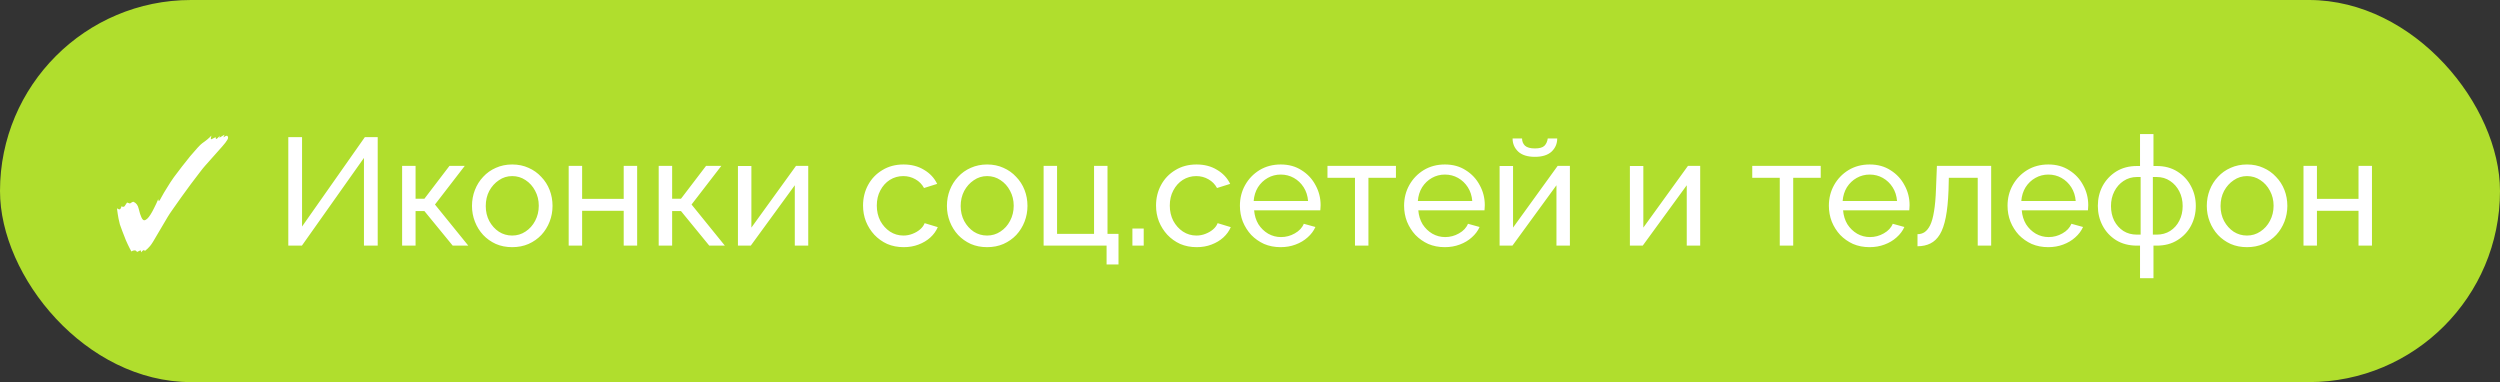 <?xml version="1.0" encoding="UTF-8"?> <svg xmlns="http://www.w3.org/2000/svg" width="229" height="35" viewBox="0 0 229 35" fill="none"><rect x="0" y="0" width="229" height="35" fill="#333333" stroke="none"/><rect width="229" height="35" rx="17.5" fill="#B0DE2D"></rect><path d="M12.926 23.116C12.926 22.995 12.903 22.934 12.856 22.934L12.534 23.088C12.534 23.023 12.497 22.976 12.422 22.948L12.31 22.934C12.235 22.934 12.142 22.967 12.03 23.032C12.011 22.985 11.988 22.939 11.96 22.892C11.932 22.845 11.909 22.803 11.89 22.766C11.769 22.533 11.647 22.276 11.526 21.996C11.414 21.707 11.307 21.431 11.204 21.17C11.111 20.909 11.036 20.703 10.98 20.554C10.943 20.433 10.901 20.251 10.854 20.008C10.807 19.765 10.761 19.457 10.714 19.084C10.817 19.149 10.896 19.182 10.952 19.182C11.017 19.182 11.078 19.084 11.134 18.888C11.162 18.925 11.213 18.944 11.288 18.944C11.344 18.944 11.386 18.925 11.414 18.888L11.638 18.552L11.89 18.636H11.904C11.923 18.636 11.941 18.627 11.96 18.608C11.979 18.589 12.007 18.571 12.044 18.552C12.119 18.505 12.175 18.482 12.212 18.482L12.254 18.496C12.487 18.608 12.637 18.813 12.702 19.112C12.87 19.821 13.038 20.176 13.206 20.176C13.374 20.176 13.57 19.999 13.794 19.644C13.906 19.467 14.018 19.261 14.13 19.028C14.251 18.795 14.373 18.533 14.494 18.244C14.513 18.356 14.531 18.412 14.55 18.412C14.597 18.412 14.676 18.295 14.788 18.062C14.909 17.829 15.101 17.507 15.362 17.096C15.511 16.844 15.698 16.559 15.922 16.242C16.155 15.925 16.403 15.598 16.664 15.262C16.925 14.926 17.177 14.609 17.42 14.31C17.672 14.011 17.896 13.755 18.092 13.54C18.288 13.325 18.433 13.185 18.526 13.12C18.881 12.877 19.161 12.644 19.366 12.42C19.357 12.485 19.343 12.546 19.324 12.602C19.315 12.649 19.31 12.681 19.31 12.7C19.31 12.737 19.329 12.756 19.366 12.756L19.758 12.56V12.616C19.758 12.691 19.777 12.728 19.814 12.728C19.842 12.728 19.898 12.686 19.982 12.602C20.066 12.518 20.113 12.457 20.122 12.42L20.094 12.616L20.57 12.336L20.458 12.588C20.607 12.485 20.715 12.434 20.78 12.434C20.817 12.434 20.845 12.457 20.864 12.504C20.883 12.541 20.892 12.579 20.892 12.616C20.892 12.672 20.869 12.737 20.822 12.812C20.775 12.887 20.715 12.975 20.64 13.078C20.584 13.153 20.491 13.265 20.36 13.414C20.239 13.554 20.052 13.764 19.8 14.044C19.548 14.315 19.212 14.693 18.792 15.178C18.68 15.299 18.507 15.514 18.274 15.822C18.041 16.121 17.775 16.471 17.476 16.872C17.187 17.264 16.897 17.661 16.608 18.062C16.319 18.463 16.062 18.827 15.838 19.154C15.614 19.471 15.455 19.709 15.362 19.868L14.494 21.338C14.307 21.655 14.153 21.917 14.032 22.122C13.911 22.318 13.817 22.453 13.752 22.528C13.612 22.696 13.458 22.845 13.29 22.976L13.164 22.906L13.052 22.976L12.926 23.116ZM26.408 22.5V12.56H27.668V20.75L33.422 12.56H34.598V22.5H33.338V14.464L27.654 22.5H26.408ZM36.834 22.5V15.192H38.066V18.202H38.877L41.173 15.192H42.574L39.843 18.734L42.895 22.5H41.468L38.877 19.336H38.066V22.5H36.834ZM46.916 22.64C46.366 22.64 45.867 22.542 45.419 22.346C44.971 22.141 44.583 21.865 44.257 21.52C43.93 21.165 43.678 20.759 43.501 20.302C43.323 19.845 43.234 19.364 43.234 18.86C43.234 18.347 43.323 17.861 43.501 17.404C43.678 16.947 43.93 16.545 44.257 16.2C44.583 15.845 44.971 15.57 45.419 15.374C45.876 15.169 46.375 15.066 46.916 15.066C47.467 15.066 47.967 15.169 48.414 15.374C48.862 15.57 49.25 15.845 49.577 16.2C49.913 16.545 50.169 16.947 50.346 17.404C50.524 17.861 50.612 18.347 50.612 18.86C50.612 19.364 50.524 19.845 50.346 20.302C50.169 20.759 49.917 21.165 49.59 21.52C49.264 21.865 48.872 22.141 48.414 22.346C47.967 22.542 47.467 22.64 46.916 22.64ZM44.495 18.874C44.495 19.378 44.602 19.835 44.816 20.246C45.041 20.657 45.334 20.983 45.699 21.226C46.062 21.459 46.468 21.576 46.916 21.576C47.364 21.576 47.77 21.455 48.135 21.212C48.508 20.969 48.802 20.643 49.017 20.232C49.24 19.812 49.352 19.35 49.352 18.846C49.352 18.342 49.24 17.885 49.017 17.474C48.802 17.063 48.508 16.737 48.135 16.494C47.77 16.251 47.364 16.13 46.916 16.13C46.468 16.13 46.062 16.256 45.699 16.508C45.334 16.751 45.041 17.077 44.816 17.488C44.602 17.899 44.495 18.361 44.495 18.874ZM52.091 22.5V15.192H53.323V18.216H57.131V15.192H58.363V22.5H57.131V19.308H53.323V22.5H52.091ZM60.336 22.5V15.192H61.568V18.202H62.38L64.675 15.192H66.076L63.346 18.734L66.397 22.5H64.969L62.38 19.336H61.568V22.5H60.336ZM67.595 22.5V15.206H68.827V20.848L72.915 15.192H74.035V22.5H72.803V16.97L68.771 22.5H67.595ZM82.779 22.64C82.228 22.64 81.724 22.542 81.267 22.346C80.819 22.141 80.427 21.861 80.091 21.506C79.764 21.151 79.507 20.745 79.321 20.288C79.143 19.831 79.055 19.345 79.055 18.832C79.055 18.141 79.209 17.511 79.517 16.942C79.825 16.373 80.259 15.92 80.819 15.584C81.379 15.239 82.027 15.066 82.765 15.066C83.483 15.066 84.109 15.229 84.641 15.556C85.182 15.873 85.583 16.303 85.845 16.844L84.641 17.222C84.454 16.877 84.193 16.611 83.857 16.424C83.521 16.228 83.147 16.13 82.737 16.13C82.289 16.13 81.878 16.247 81.505 16.48C81.141 16.713 80.851 17.035 80.637 17.446C80.422 17.847 80.315 18.309 80.315 18.832C80.315 19.345 80.422 19.812 80.637 20.232C80.861 20.643 81.155 20.969 81.519 21.212C81.892 21.455 82.303 21.576 82.751 21.576C83.04 21.576 83.315 21.525 83.577 21.422C83.847 21.319 84.081 21.184 84.277 21.016C84.482 20.839 84.622 20.647 84.697 20.442L85.901 20.806C85.751 21.161 85.523 21.478 85.215 21.758C84.916 22.029 84.557 22.243 84.137 22.402C83.726 22.561 83.273 22.64 82.779 22.64ZM90.42 22.64C89.87 22.64 89.37 22.542 88.922 22.346C88.474 22.141 88.087 21.865 87.76 21.52C87.434 21.165 87.182 20.759 87.004 20.302C86.827 19.845 86.738 19.364 86.738 18.86C86.738 18.347 86.827 17.861 87.004 17.404C87.182 16.947 87.434 16.545 87.76 16.2C88.087 15.845 88.474 15.57 88.922 15.374C89.38 15.169 89.879 15.066 90.42 15.066C90.971 15.066 91.47 15.169 91.918 15.374C92.366 15.57 92.754 15.845 93.08 16.2C93.416 16.545 93.673 16.947 93.85 17.404C94.028 17.861 94.116 18.347 94.116 18.86C94.116 19.364 94.028 19.845 93.85 20.302C93.673 20.759 93.421 21.165 93.094 21.52C92.768 21.865 92.376 22.141 91.918 22.346C91.47 22.542 90.971 22.64 90.42 22.64ZM87.998 18.874C87.998 19.378 88.106 19.835 88.32 20.246C88.544 20.657 88.838 20.983 89.202 21.226C89.566 21.459 89.972 21.576 90.42 21.576C90.868 21.576 91.274 21.455 91.638 21.212C92.012 20.969 92.306 20.643 92.52 20.232C92.744 19.812 92.856 19.35 92.856 18.846C92.856 18.342 92.744 17.885 92.52 17.474C92.306 17.063 92.012 16.737 91.638 16.494C91.274 16.251 90.868 16.13 90.42 16.13C89.972 16.13 89.566 16.256 89.202 16.508C88.838 16.751 88.544 17.077 88.32 17.488C88.106 17.899 87.998 18.361 87.998 18.874ZM101.363 24.222V22.5H95.595V15.192H96.827V21.422H100.215V15.192H101.447V21.422H102.455V24.222H101.363ZM103.728 22.5V20.932H104.764V22.5H103.728ZM109.617 22.64C109.066 22.64 108.562 22.542 108.105 22.346C107.657 22.141 107.265 21.861 106.929 21.506C106.602 21.151 106.345 20.745 106.159 20.288C105.981 19.831 105.893 19.345 105.893 18.832C105.893 18.141 106.047 17.511 106.355 16.942C106.663 16.373 107.097 15.92 107.657 15.584C108.217 15.239 108.865 15.066 109.603 15.066C110.321 15.066 110.947 15.229 111.479 15.556C112.02 15.873 112.421 16.303 112.683 16.844L111.479 17.222C111.292 16.877 111.031 16.611 110.695 16.424C110.359 16.228 109.985 16.13 109.575 16.13C109.127 16.13 108.716 16.247 108.343 16.48C107.979 16.713 107.689 17.035 107.475 17.446C107.26 17.847 107.153 18.309 107.153 18.832C107.153 19.345 107.26 19.812 107.475 20.232C107.699 20.643 107.993 20.969 108.357 21.212C108.73 21.455 109.141 21.576 109.589 21.576C109.878 21.576 110.153 21.525 110.415 21.422C110.685 21.319 110.919 21.184 111.115 21.016C111.32 20.839 111.46 20.647 111.535 20.442L112.739 20.806C112.589 21.161 112.361 21.478 112.053 21.758C111.754 22.029 111.395 22.243 110.975 22.402C110.564 22.561 110.111 22.64 109.617 22.64ZM117.3 22.64C116.75 22.64 116.246 22.542 115.788 22.346C115.34 22.141 114.948 21.865 114.612 21.52C114.286 21.165 114.029 20.759 113.842 20.302C113.665 19.845 113.576 19.359 113.576 18.846C113.576 18.155 113.735 17.525 114.052 16.956C114.37 16.387 114.808 15.929 115.368 15.584C115.938 15.239 116.586 15.066 117.314 15.066C118.052 15.066 118.691 15.243 119.232 15.598C119.783 15.943 120.208 16.401 120.506 16.97C120.814 17.53 120.968 18.137 120.968 18.79C120.968 18.883 120.964 18.977 120.954 19.07C120.954 19.154 120.95 19.219 120.94 19.266H114.878C114.916 19.742 115.046 20.167 115.27 20.54C115.504 20.904 115.802 21.193 116.166 21.408C116.53 21.613 116.922 21.716 117.342 21.716C117.79 21.716 118.21 21.604 118.602 21.38C119.004 21.156 119.279 20.862 119.428 20.498L120.492 20.792C120.334 21.147 120.096 21.464 119.778 21.744C119.47 22.024 119.102 22.243 118.672 22.402C118.252 22.561 117.795 22.64 117.3 22.64ZM114.836 18.412H119.82C119.783 17.936 119.648 17.516 119.414 17.152C119.181 16.788 118.882 16.503 118.518 16.298C118.154 16.093 117.753 15.99 117.314 15.99C116.885 15.99 116.488 16.093 116.124 16.298C115.76 16.503 115.462 16.788 115.228 17.152C115.004 17.516 114.874 17.936 114.836 18.412ZM124.116 22.5V16.284H121.596V15.192H127.868V16.284H125.348V22.5H124.116ZM132.339 22.64C131.789 22.64 131.285 22.542 130.827 22.346C130.379 22.141 129.987 21.865 129.651 21.52C129.325 21.165 129.068 20.759 128.881 20.302C128.704 19.845 128.615 19.359 128.615 18.846C128.615 18.155 128.774 17.525 129.091 16.956C129.409 16.387 129.847 15.929 130.407 15.584C130.977 15.239 131.625 15.066 132.353 15.066C133.091 15.066 133.73 15.243 134.271 15.598C134.822 15.943 135.247 16.401 135.545 16.97C135.853 17.53 136.007 18.137 136.007 18.79C136.007 18.883 136.003 18.977 135.993 19.07C135.993 19.154 135.989 19.219 135.979 19.266H129.917C129.955 19.742 130.085 20.167 130.309 20.54C130.543 20.904 130.841 21.193 131.205 21.408C131.569 21.613 131.961 21.716 132.381 21.716C132.829 21.716 133.249 21.604 133.641 21.38C134.043 21.156 134.318 20.862 134.467 20.498L135.531 20.792C135.373 21.147 135.135 21.464 134.817 21.744C134.509 22.024 134.141 22.243 133.711 22.402C133.291 22.561 132.834 22.64 132.339 22.64ZM129.875 18.412H134.859C134.822 17.936 134.687 17.516 134.453 17.152C134.22 16.788 133.921 16.503 133.557 16.298C133.193 16.093 132.792 15.99 132.353 15.99C131.924 15.99 131.527 16.093 131.163 16.298C130.799 16.503 130.501 16.788 130.267 17.152C130.043 17.516 129.913 17.936 129.875 18.412ZM137.363 22.5V15.206H138.595V20.848L142.683 15.192H143.803V22.5H142.571V16.97L138.539 22.5H137.363ZM140.597 14.366C139.925 14.366 139.416 14.207 139.071 13.89C138.725 13.563 138.553 13.162 138.553 12.686H139.421C139.421 12.947 139.509 13.167 139.687 13.344C139.873 13.512 140.177 13.596 140.597 13.596C141.007 13.596 141.297 13.517 141.465 13.358C141.633 13.19 141.735 12.966 141.773 12.686H142.641C142.641 13.162 142.468 13.563 142.123 13.89C141.777 14.207 141.269 14.366 140.597 14.366ZM149.298 22.5V15.206H150.53V20.848L154.618 15.192H155.738V22.5H154.506V16.97L150.474 22.5H149.298ZM163.026 22.5V16.284H160.506V15.192H166.778V16.284H164.258V22.5H163.026ZM171.249 22.64C170.699 22.64 170.195 22.542 169.737 22.346C169.289 22.141 168.897 21.865 168.561 21.52C168.235 21.165 167.978 20.759 167.791 20.302C167.614 19.845 167.525 19.359 167.525 18.846C167.525 18.155 167.684 17.525 168.001 16.956C168.319 16.387 168.757 15.929 169.317 15.584C169.887 15.239 170.535 15.066 171.263 15.066C172.001 15.066 172.64 15.243 173.181 15.598C173.732 15.943 174.157 16.401 174.455 16.97C174.763 17.53 174.917 18.137 174.917 18.79C174.917 18.883 174.913 18.977 174.903 19.07C174.903 19.154 174.899 19.219 174.889 19.266H168.827C168.865 19.742 168.995 20.167 169.219 20.54C169.453 20.904 169.751 21.193 170.115 21.408C170.479 21.613 170.871 21.716 171.291 21.716C171.739 21.716 172.159 21.604 172.551 21.38C172.953 21.156 173.228 20.862 173.377 20.498L174.441 20.792C174.283 21.147 174.045 21.464 173.727 21.744C173.419 22.024 173.051 22.243 172.621 22.402C172.201 22.561 171.744 22.64 171.249 22.64ZM168.785 18.412H173.769C173.732 17.936 173.597 17.516 173.363 17.152C173.13 16.788 172.831 16.503 172.467 16.298C172.103 16.093 171.702 15.99 171.263 15.99C170.834 15.99 170.437 16.093 170.073 16.298C169.709 16.503 169.411 16.788 169.177 17.152C168.953 17.516 168.823 17.936 168.785 18.412ZM175.643 22.556V21.45C175.886 21.45 176.1 21.389 176.287 21.268C176.483 21.137 176.656 20.923 176.805 20.624C176.954 20.316 177.071 19.896 177.155 19.364C177.248 18.823 177.309 18.137 177.337 17.306L177.421 15.192H182.391V22.5H181.159V16.284H178.513L178.485 17.418C178.448 18.417 178.364 19.247 178.233 19.91C178.102 20.573 177.92 21.095 177.687 21.478C177.454 21.861 177.164 22.136 176.819 22.304C176.483 22.472 176.091 22.556 175.643 22.556ZM187.615 22.64C187.064 22.64 186.56 22.542 186.103 22.346C185.655 22.141 185.263 21.865 184.927 21.52C184.6 21.165 184.343 20.759 184.157 20.302C183.979 19.845 183.891 19.359 183.891 18.846C183.891 18.155 184.049 17.525 184.367 16.956C184.684 16.387 185.123 15.929 185.683 15.584C186.252 15.239 186.901 15.066 187.629 15.066C188.366 15.066 189.005 15.243 189.547 15.598C190.097 15.943 190.522 16.401 190.821 16.97C191.129 17.53 191.283 18.137 191.283 18.79C191.283 18.883 191.278 18.977 191.269 19.07C191.269 19.154 191.264 19.219 191.255 19.266H185.193C185.23 19.742 185.361 20.167 185.585 20.54C185.818 20.904 186.117 21.193 186.481 21.408C186.845 21.613 187.237 21.716 187.657 21.716C188.105 21.716 188.525 21.604 188.917 21.38C189.318 21.156 189.593 20.862 189.743 20.498L190.807 20.792C190.648 21.147 190.41 21.464 190.093 21.744C189.785 22.024 189.416 22.243 188.987 22.402C188.567 22.561 188.109 22.64 187.615 22.64ZM185.151 18.412H190.135C190.097 17.936 189.962 17.516 189.729 17.152C189.495 16.788 189.197 16.503 188.833 16.298C188.469 16.093 188.067 15.99 187.629 15.99C187.199 15.99 186.803 16.093 186.439 16.298C186.075 16.503 185.776 16.788 185.543 17.152C185.319 17.516 185.188 17.936 185.151 18.412ZM196.026 25.482V22.5H195.746C195.009 22.5 194.37 22.332 193.828 21.996C193.296 21.66 192.886 21.217 192.596 20.666C192.307 20.115 192.162 19.513 192.162 18.86C192.162 18.197 192.307 17.591 192.596 17.04C192.895 16.489 193.31 16.046 193.842 15.71C194.384 15.374 195.018 15.206 195.746 15.206H196.026V12.28H197.258V15.206H197.552C198.28 15.206 198.91 15.374 199.442 15.71C199.984 16.046 200.399 16.489 200.688 17.04C200.987 17.591 201.136 18.197 201.136 18.86C201.136 19.513 200.992 20.115 200.702 20.666C200.413 21.217 199.998 21.66 199.456 21.996C198.924 22.332 198.29 22.5 197.552 22.5H197.258V25.482H196.026ZM195.746 21.492H196.082V16.214H195.746C195.289 16.214 194.878 16.335 194.514 16.578C194.16 16.811 193.88 17.129 193.674 17.53C193.469 17.931 193.366 18.379 193.366 18.874C193.366 19.369 193.464 19.817 193.66 20.218C193.866 20.61 194.146 20.923 194.5 21.156C194.855 21.38 195.27 21.492 195.746 21.492ZM197.202 21.492H197.552C198.019 21.492 198.43 21.38 198.784 21.156C199.148 20.923 199.428 20.61 199.624 20.218C199.83 19.817 199.932 19.369 199.932 18.874C199.932 18.379 199.83 17.931 199.624 17.53C199.419 17.129 199.139 16.811 198.784 16.578C198.43 16.335 198.019 16.214 197.552 16.214H197.202V21.492ZM205.825 22.64C205.274 22.64 204.775 22.542 204.327 22.346C203.879 22.141 203.491 21.865 203.165 21.52C202.838 21.165 202.586 20.759 202.409 20.302C202.231 19.845 202.143 19.364 202.143 18.86C202.143 18.347 202.231 17.861 202.409 17.404C202.586 16.947 202.838 16.545 203.165 16.2C203.491 15.845 203.879 15.57 204.327 15.374C204.784 15.169 205.283 15.066 205.825 15.066C206.375 15.066 206.875 15.169 207.323 15.374C207.771 15.57 208.158 15.845 208.485 16.2C208.821 16.545 209.077 16.947 209.255 17.404C209.432 17.861 209.521 18.347 209.521 18.86C209.521 19.364 209.432 19.845 209.255 20.302C209.077 20.759 208.825 21.165 208.499 21.52C208.172 21.865 207.78 22.141 207.323 22.346C206.875 22.542 206.375 22.64 205.825 22.64ZM203.403 18.874C203.403 19.378 203.51 19.835 203.725 20.246C203.949 20.657 204.243 20.983 204.607 21.226C204.971 21.459 205.377 21.576 205.825 21.576C206.273 21.576 206.679 21.455 207.043 21.212C207.416 20.969 207.71 20.643 207.925 20.232C208.149 19.812 208.261 19.35 208.261 18.846C208.261 18.342 208.149 17.885 207.925 17.474C207.71 17.063 207.416 16.737 207.043 16.494C206.679 16.251 206.273 16.13 205.825 16.13C205.377 16.13 204.971 16.256 204.607 16.508C204.243 16.751 203.949 17.077 203.725 17.488C203.51 17.899 203.403 18.361 203.403 18.874ZM211 22.5V15.192H212.232V18.216H216.04V15.192H217.272V22.5H216.04V19.308H212.232V22.5H211Z" fill="white"></path></svg> 